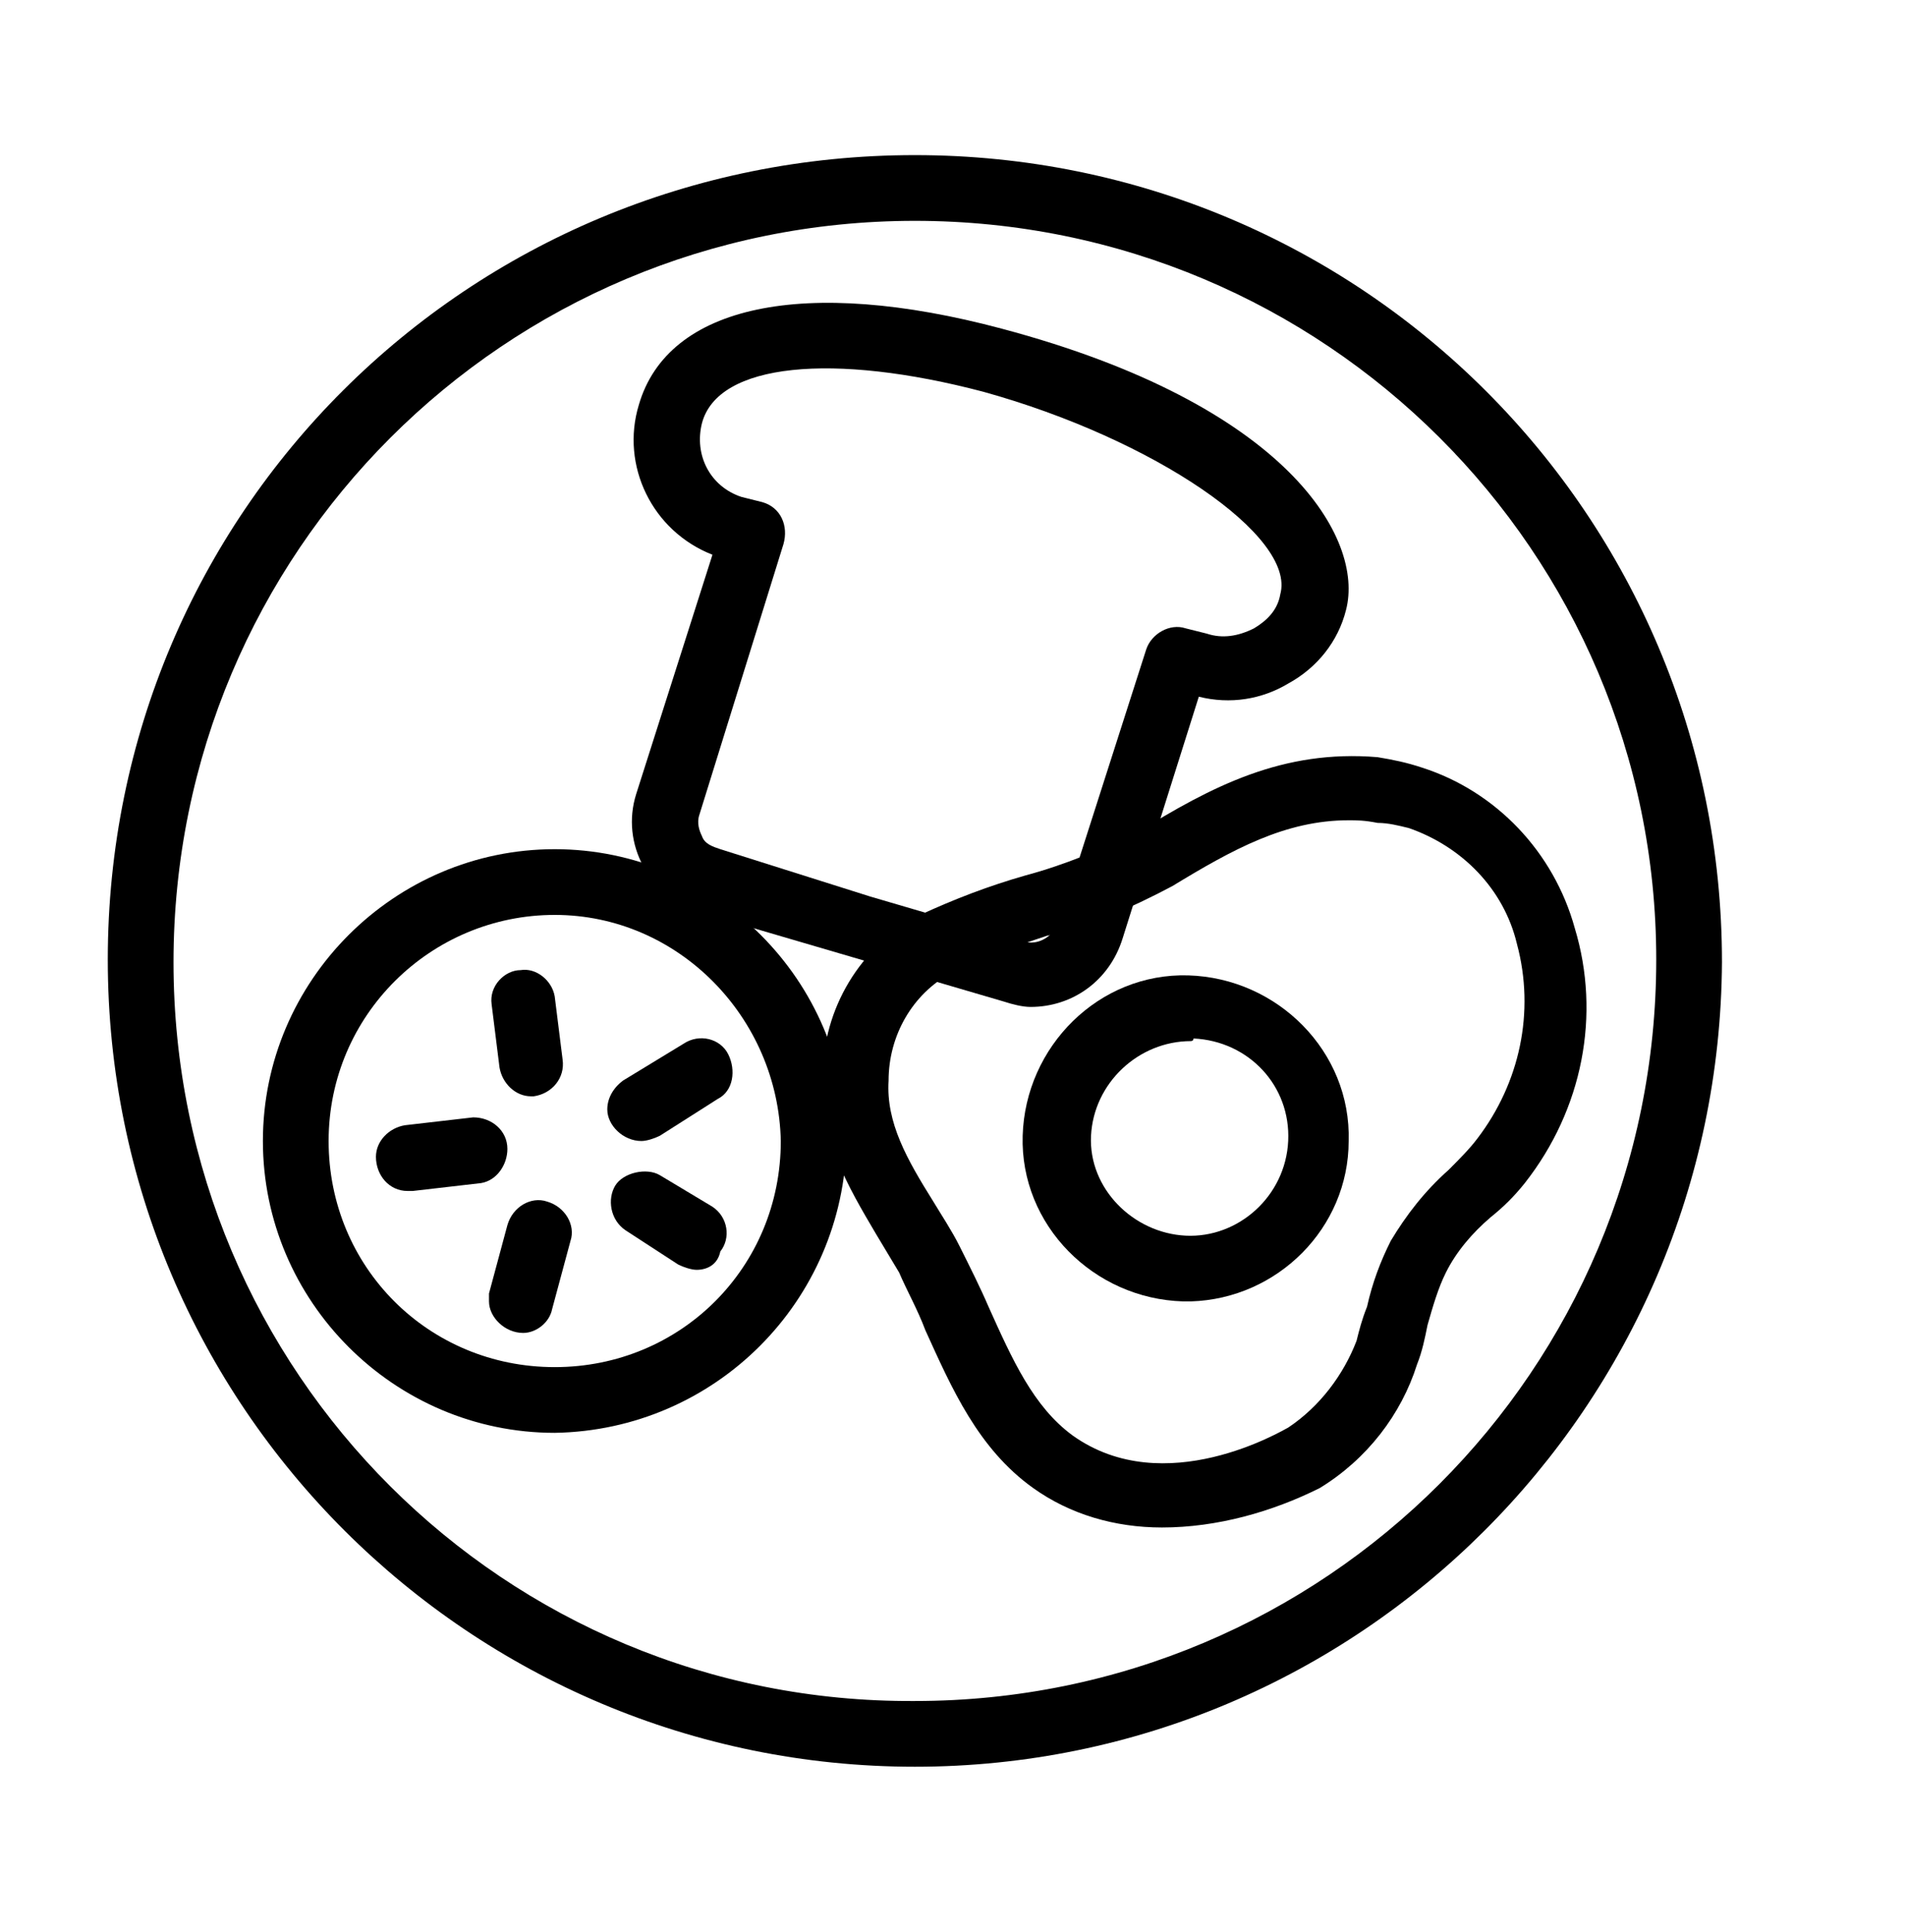 <svg version="1.1" xmlns="http://www.w3.org/2000/svg" xmlns:xlink="http://www.w3.org/1999/xlink" viewBox="0 0 72.5 73.5" xml:space="preserve"><path fill="#000000" style="" d="M34.8,67.2c-16.9,0-30.7-13.7-30.7-30.7S17.8,5.9,34.8,5.9s30.7,13.7,30.7,30.7C65.4,53.5,51.7,67.2,34.8,67.2z M34.8,8.4C19.2,8.4,6.6,21,6.6,36.6s12.6,28.2,28.2,28.1C50.4,64.7,63,52.1,63,36.5C63,21,50.4,8.4,34.8,8.4z"/><path fill="#000000" style="" d="M44.2,58.1c-1.8,0-3.5-0.5-4.9-1.5c-2.1-1.5-3.1-3.8-4.1-6c-0.3-0.8-0.7-1.5-1-2.2c-0.3-0.5-0.6-1-0.9-1.5c-1-1.7-2.2-3.7-2-6c0-2.5,1.4-4.9,3.7-6.1c1.3-0.6,2.6-1.1,4-1.5c1.5-0.4,2.9-1,4.2-1.6c2.9-1.8,5.6-3.2,9.2-2.9c0.6,0.1,1.1,0.2,1.7,0.4c2.8,0.9,5,3.2,5.8,6.1c1,3.3,0.3,6.9-1.9,9.7c-0.4,0.5-0.8,0.9-1.3,1.3c-0.7,0.6-1.3,1.3-1.7,2.1c-0.3,0.6-0.5,1.3-0.7,2c-0.1,0.5-0.2,1-0.4,1.5c-0.6,1.9-1.9,3.6-3.7,4.7C48.4,57.5,46.3,58.1,44.2,58.1z M51.3,31.2c-2.4,0-4.4,1.1-6.7,2.5c-1.5,0.8-3.1,1.5-4.8,1.9c-1.2,0.4-2.4,0.8-3.6,1.4c-1.5,0.8-2.4,2.4-2.4,4.1c-0.1,1.6,0.7,3,1.7,4.6c0.3,0.5,0.7,1.1,1,1.7c0.4,0.8,0.8,1.6,1.1,2.3c0.9,2,1.7,3.8,3.2,4.9c3.5,2.5,8-0.2,8.2-0.3c1.2-0.8,2.1-2,2.6-3.3c0.1-0.4,0.2-0.8,0.4-1.3c0.2-0.9,0.5-1.7,0.9-2.5c0.6-1,1.3-1.9,2.2-2.7c0.4-0.4,0.8-0.8,1.1-1.2c1.6-2.1,2.2-4.8,1.5-7.4c-0.5-2.1-2.1-3.7-4.1-4.4l0,0c-0.4-0.1-0.8-0.2-1.2-0.2C51.9,31.2,51.6,31.2,51.3,31.2L51.3,31.2z"/><path fill="#000000" style="" d="M45.3,49.5H45c-3.4-0.1-6.2-2.9-6.1-6.3s2.9-6.2,6.3-6.1s6.2,2.9,6.1,6.3C51.3,46.7,48.6,49.4,45.3,49.5L45.3,49.5z M45.3,39.6c-2,0-3.7,1.6-3.8,3.6s1.6,3.7,3.6,3.8c2,0.1,3.8-1.5,3.9-3.6s-1.5-3.8-3.6-3.9C45.4,39.6,45.3,39.6,45.3,39.6z"/><path fill="#000000" style="" d="M39.2,38.3c-0.3,0-0.7-0.1-1-0.2l-5.8-1.7l0,0l-5.8-1.7c-1.9-0.6-3-2.6-2.4-4.5l2.9-9.1c-2.3-0.9-3.5-3.4-2.8-5.7c1.1-3.8,6.3-4.9,13.8-2.9c10.9,2.9,13.8,8,13.1,10.7c-0.3,1.2-1.1,2.2-2.2,2.8c-1,0.6-2.2,0.8-3.4,0.5l-2.9,9.2C42.2,37.3,40.8,38.3,39.2,38.3z M33.1,34.1l5.8,1.7c0.6,0.2,1.2-0.2,1.4-0.8c0,0,0,0,0,0l3.3-10.3c0.2-0.6,0.9-1,1.5-0.8l0.8,0.2c0.6,0.2,1.2,0.1,1.8-0.2c0.5-0.3,0.9-0.7,1-1.3c0.6-2.2-4.8-5.9-11.3-7.7c-5.7-1.5-10.1-1.1-10.7,1.2c-0.3,1.2,0.3,2.4,1.5,2.8l0.8,0.2c0.7,0.2,1,0.9,0.8,1.6c0,0,0,0,0,0L26.6,31c-0.1,0.3,0,0.6,0.1,0.8c0.1,0.3,0.4,0.4,0.7,0.5L33.1,34.1z"/><path fill="#000000" style="" d="M21.1,54.5c-6.1,0-11.1-5-11.1-11.1s5-11.1,11.1-11.1s11.1,5,11.1,11.1C32.1,49.5,27.2,54.4,21.1,54.5z M21.1,34.8c-4.7,0-8.6,3.8-8.6,8.6s3.8,8.6,8.6,8.6s8.6-3.8,8.6-8.6C29.6,38.7,25.8,34.8,21.1,34.8L21.1,34.8z"/><line style="fill:none;" x1="24.4" y1="42.1" x2="26.6" y2="40.7"/><path fill="#000000" style="" d="M24.4,43.4c-0.7,0-1.3-0.6-1.3-1.2c0-0.4,0.2-0.8,0.6-1.1l2.3-1.4c0.6-0.4,1.4-0.2,1.7,0.4s0.2,1.4-0.4,1.7l-2.2,1.4C24.9,43.3,24.6,43.4,24.4,43.4z"/><line style="fill:none;" x1="20.6" y1="46.9" x2="19.9" y2="49.5"/><path fill="#000000" style="" d="M19.9,50.7c-0.7,0-1.3-0.6-1.3-1.2c0-0.1,0-0.2,0-0.3l0.7-2.6c0.2-0.7,0.9-1.1,1.5-0.9c0.7,0.2,1.1,0.9,0.9,1.5l-0.7,2.6C20.9,50.3,20.4,50.7,19.9,50.7z"/><line style="fill:none;" x1="19.9" y1="38.1" x2="20.2" y2="40.5"/><path fill="#000000" style="" d="M20.2,41.7c-0.6,0-1.1-0.5-1.2-1.1l-0.3-2.4c-0.1-0.7,0.5-1.3,1.1-1.3c0.6-0.1,1.2,0.4,1.3,1l0.3,2.4c0.1,0.7-0.4,1.3-1.1,1.4L20.2,41.7z"/><line style="fill:none;" x1="24.5" y1="45.8" x2="26.5" y2="47.1"/><path fill="#000000" style="" d="M26.5,48.3c-0.2,0-0.5-0.1-0.7-0.2l-2-1.3c-0.6-0.4-0.7-1.2-0.4-1.7s1.2-0.7,1.7-0.4l2,1.2c0.6,0.4,0.7,1.2,0.3,1.7C27.3,48.1,26.9,48.3,26.5,48.3L26.5,48.3z"/><line style="fill:none;" x1="15.5" y1="44" x2="18.1" y2="43.8"/><path fill="#000000" style="" d="M15.5,45.3c-0.7,0-1.2-0.6-1.2-1.3c0-0.6,0.5-1.1,1.1-1.2l2.6-0.3c0.7,0,1.3,0.5,1.3,1.2c0,0.6-0.4,1.2-1,1.3l-2.6,0.3L15.5,45.3z"/></svg>